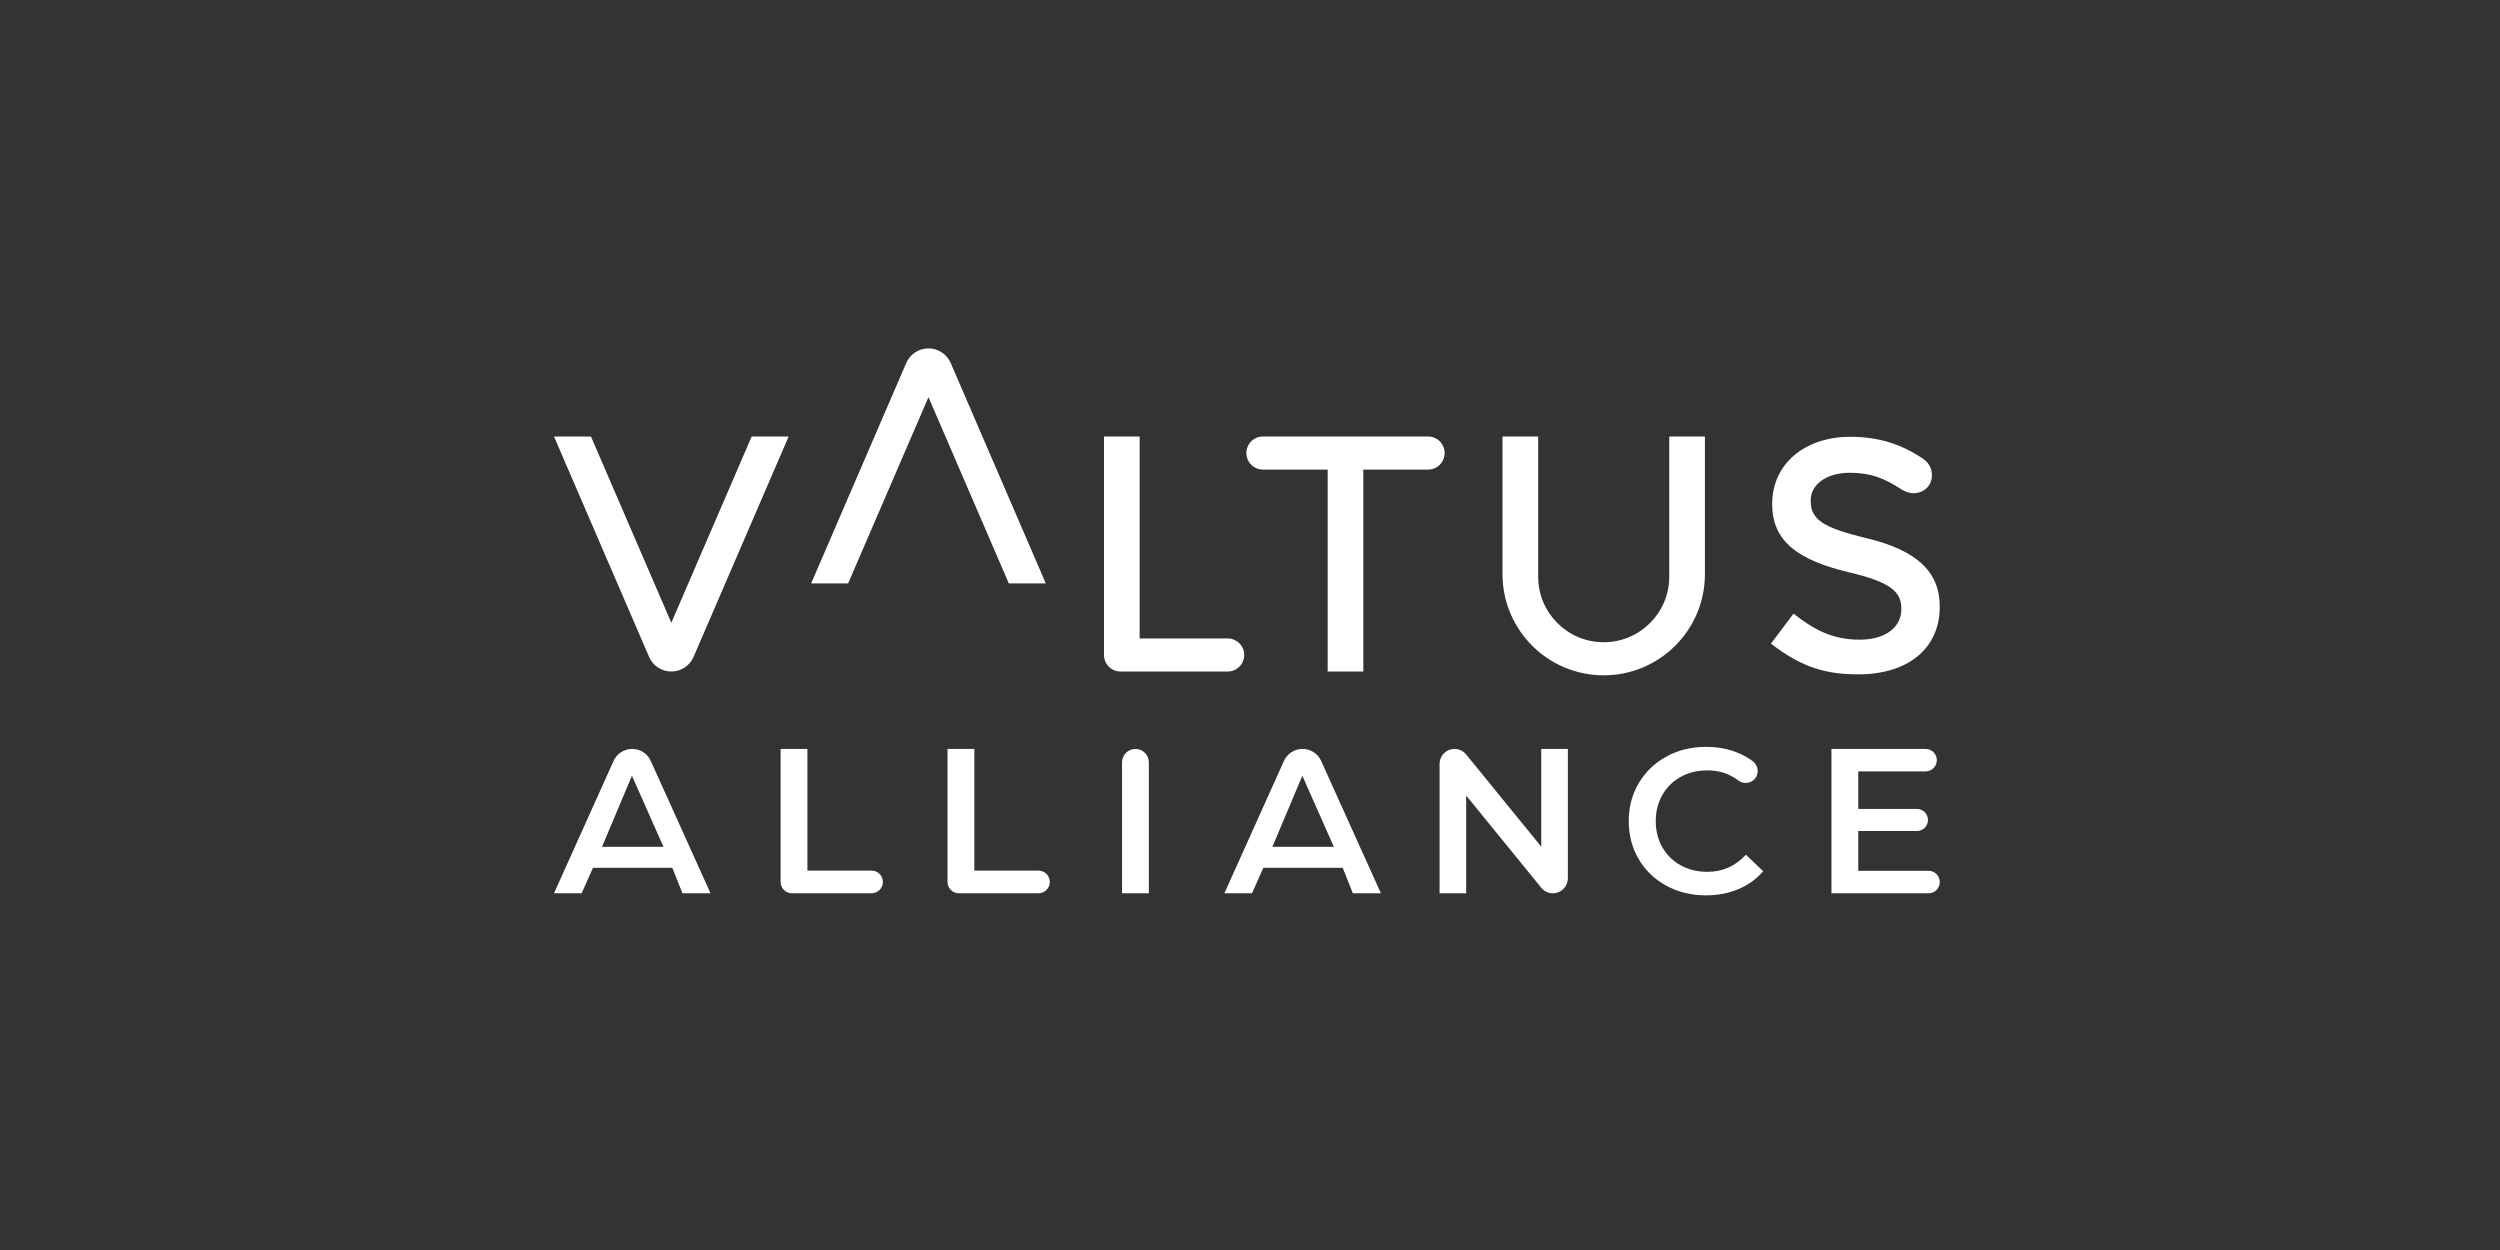 <?xml version="1.0" encoding="UTF-8"?>
<svg id="Layer_1" xmlns="http://www.w3.org/2000/svg" version="1.1" viewBox="0 0 2000 1000">
  <rect x="0" y="0" width="2000" height="1000" fill="#333333" stroke="none"/>
  <!-- Generator: Adobe Illustrator 29.3.1, SVG Export Plug-In . SVG Version: 2.1.0 Build 151)  -->
  <g>
    <path d="M624.48,599.14h21.45v97.34h51.31c5.01,0,9.07,4.06,9.07,9.07h0c0,5.01-4.06,9.07-9.07,9.07h-63.68c-5.01,0-9.07-4.06-9.07-9.07v-106.41Z" fill="#fff"/>
    <path d="M758.01,599.14h21.45v97.34h51.31c5.01,0,9.07,4.06,9.07,9.07h0c0,5.01-4.06,9.07-9.07,9.07h-63.68c-5.01,0-9.07-4.06-9.07-9.07v-106.41Z" fill="#fff"/>
    <path d="M908.36,599.14h0c5.92,0,10.72,4.8,10.72,10.72v104.76h-21.45v-104.76c0-5.92,4.8-10.72,10.72-10.72Z" fill="#fff"/>
    <path d="M1074.17,694.26h-63.51l-9.04,20.36h-22.11l47.63-105.85c2.64-5.86,8.47-9.63,14.9-9.63h0c6.42,0,12.25,3.76,14.89,9.62l47.79,105.87h-22.44l-8.12-20.36ZM1067.08,677.44l-25.21-56.85-23.95,56.85h49.16Z" fill="#fff"/>
    <path d="M1254.28,599.14v103.52c0,6.61-5.36,11.97-11.97,11.97h0c-3.6,0-7.01-1.62-9.28-4.41l-60.09-73.79v78.2h-21.28v-103.52c0-6.61,5.36-11.97,11.97-11.97h0c3.6,0,7.01,1.62,9.28,4.41l60.09,73.79v-78.2h21.28Z" fill="#fff"/>
    <path d="M1333.12,708.6c-9.4-5.12-16.77-12.18-22.11-21.2-5.34-9.02-8-19.19-8-30.52s2.69-21.5,8.08-30.52c5.39-9.02,12.79-16.08,22.19-21.2,9.4-5.12,19.93-7.67,31.59-7.67,9.46,0,18.09,1.65,25.9,4.95,4.16,1.76,7.97,3.94,11.44,6.53,4.83,3.61,5.32,10.67.93,14.8h0c-3.45,3.25-8.7,3.41-12.49.56-7.12-5.36-15.39-8.04-24.8-8.04-7.92,0-15.01,1.73-21.28,5.2-6.27,3.46-11.16,8.28-14.68,14.44-3.52,6.16-5.28,13.14-5.28,20.95s1.76,14.79,5.28,20.95c3.52,6.16,8.41,10.97,14.68,14.43,6.27,3.46,13.36,5.2,21.28,5.2,12.21,0,22.49-4.56,30.85-13.69l13.86,13.2c-5.39,6.27-12.02,11.05-19.88,14.35-7.87,3.3-16.53,4.95-25.98,4.95-11.66,0-22.19-2.56-31.59-7.67Z" fill="#fff"/>
    <path d="M1551.78,705.46v.33c0,4.87-3.95,8.83-8.83,8.83h-77.79v-115.48h75.31c4.97,0,8.99,4.03,8.99,8.99h0c0,4.97-4.03,8.99-8.99,8.99h-53.86v30.02h46.94c4.87,0,8.83,3.95,8.83,8.83h0c0,4.87-3.95,8.83-8.83,8.83h-46.94v31.84h56.34c4.87,0,8.83,3.95,8.83,8.83Z" fill="#fff"/>
    <path d="M537.87,694.26h-63.51l-9.04,20.36h-22.11l47.63-105.85c2.64-5.86,8.47-9.63,14.9-9.63h0c6.42,0,12.25,3.76,14.89,9.62l47.79,105.87h-22.44l-8.12-20.36ZM530.77,677.44l-25.21-56.85-23.95,56.85h49.16Z" fill="#fff"/>
  </g>
  <g>
    <path d="M630.92,349.2h-29.57l-64.29,149.01-64.29-149.01h-29.57l76.07,176.31c3.06,7.1,10.06,11.7,17.79,11.7h0c7.73,0,14.73-4.6,17.79-11.7l76.07-176.31Z" fill="#fff"/>
    <path d="M648.92,466.73h29.57l64.29-149.01,64.29,149.01h29.57l-76.07-176.31c-3.06-7.1-10.06-11.7-17.79-11.7h0c-7.73,0-14.73,4.6-17.79,11.7l-76.07,176.31Z" fill="#fff"/>
    <path d="M911.71,510.76v-161.55h-28.52v174.78c0,7.3,5.92,13.23,13.23,13.23h85.71c7.3,0,13.23-5.92,13.23-13.23h0c0-7.3-5.92-13.23-13.23-13.23h-70.41Z" fill="#fff"/>
    <path d="M1155.69,362.43c0-7.3-5.92-13.23-13.23-13.23h-132.12c-7.3,0-13.23,5.92-13.23,13.23h0c0,7.3,5.92,13.23,13.23,13.23h51.8v161.55h28.52v-161.55h51.8c7.3,0,13.23-5.92,13.23-13.23h0Z" fill="#fff"/>
    <path d="M1335.4,349.2v112.15c0,28.96-23.48,52.44-52.44,52.44h0c-28.96,0-52.44-23.48-52.44-52.44v-112.15s-28.52,0-28.52,0v110.08c0,44.72,36.25,80.97,80.97,80.97h0c44.72,0,80.97-36.25,80.97-80.97v-110.08h-28.52Z" fill="#fff"/>
    <path d="M1416.79,514.86l18.03-23.95c16.41,12.91,31.3,20.83,52.83,20.83s33.43-10.56,33.43-24.28v-.53c0-13.2-8.1-21.28-42.4-29.19-39.32-9.5-60.92-24.16-60.92-54.2v-.53c0-31.67,25.82-53.57,62.51-53.57,23.22,0,41.23,6.25,57.86,17.33,3.83,2.43,7.39,7.05,7.39,13.39,0,8.45-6.39,14.41-14.84,14.41-3.17,0-6.45-1.2-9.09-2.79-14.25-9.24-24.83-13.57-41.85-13.57-19,0-31.17,9.76-31.17,21.91v.53c0,14.87,9.53,21.55,45.15,30,39.06,9.5,58.06,26.4,58.06,54.39v.53c0,33.74-26.13,53.91-64.93,53.91-25.07,0-44.69-4.86-70.06-24.58Z" fill="#fff"/>
  </g>
</svg>